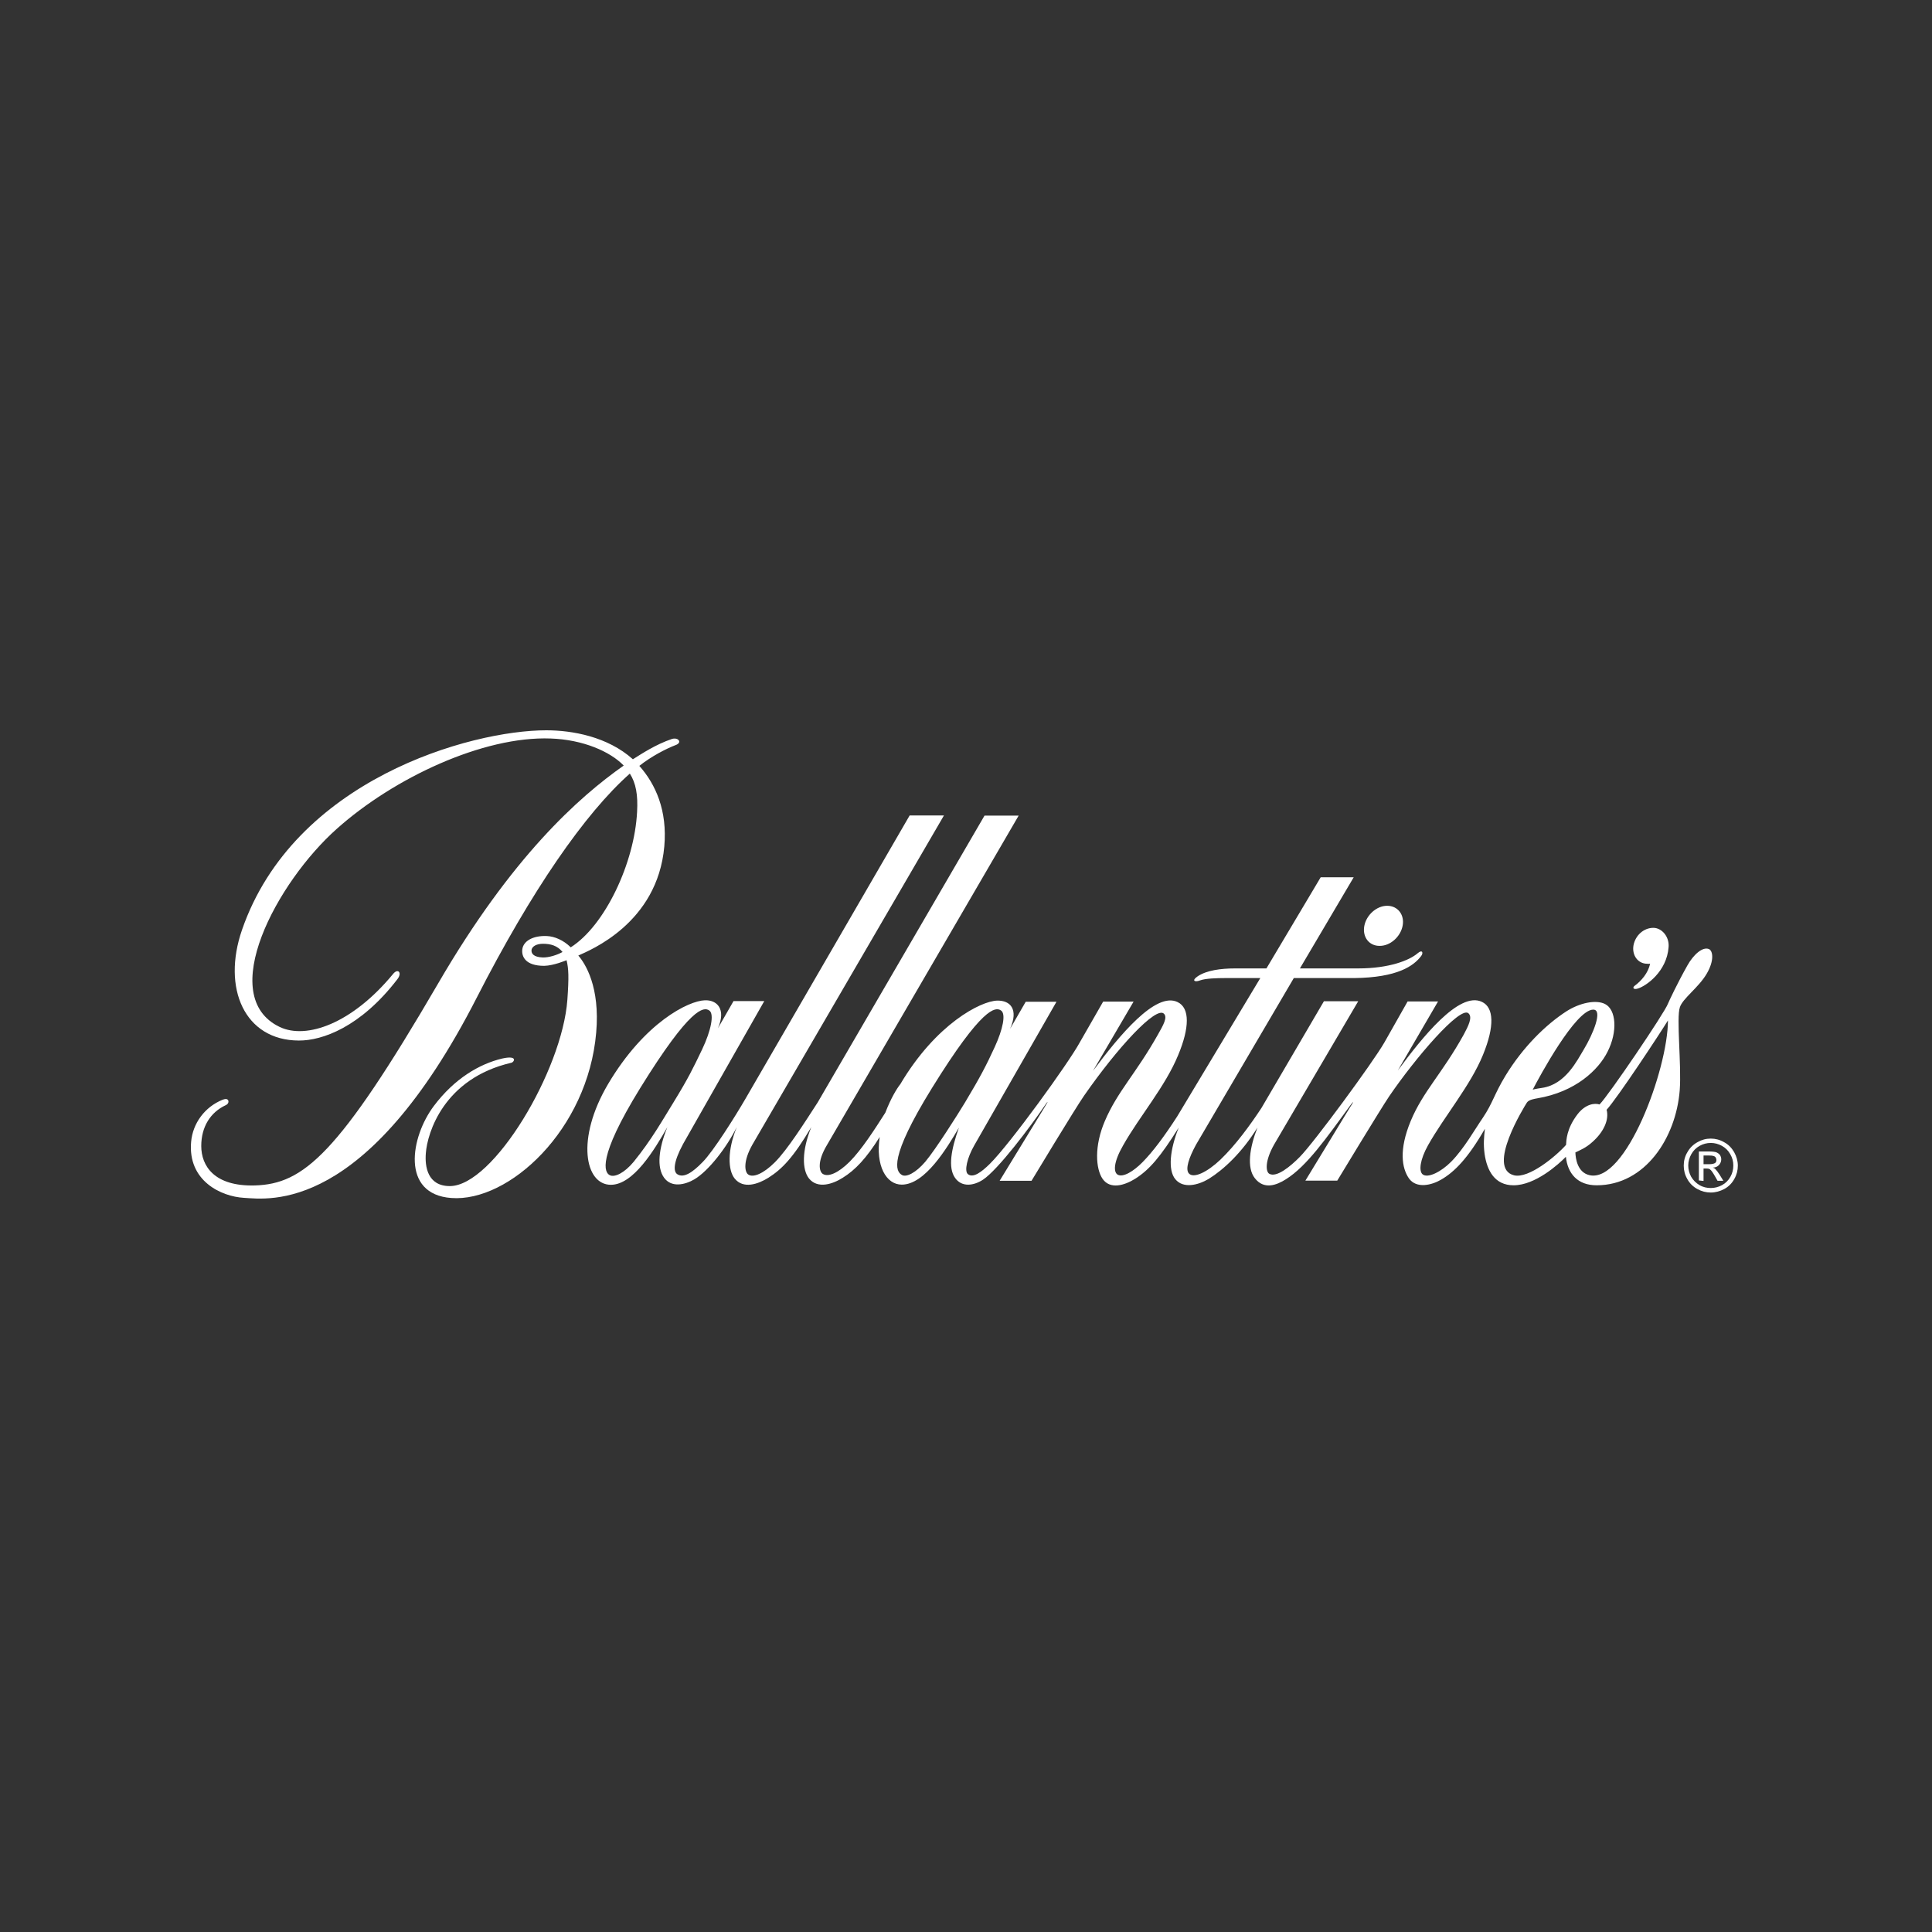 <?xml version="1.0" encoding="utf-8"?>
<!-- Generator: Adobe Illustrator 24.0.1, SVG Export Plug-In . SVG Version: 6.00 Build 0)  -->
<svg version="1.1" id="Layer_1" xmlns="http://www.w3.org/2000/svg" xmlns:xlink="http://www.w3.org/1999/xlink" x="0px" y="0px"
	 viewBox="0 0 120 120" style="enable-background:new 0 0 120 120;" xml:space="preserve">
<rect x="0" y="0" width="120" height="120" fill="#333333" stroke="none"/>
<style type="text/css">
	.st0{fill-rule:evenodd;clip-rule:evenodd;fill:#FFFFFF;}
	.st1{fill:#FFFFFF;}
</style>
<g>
	<path class="st0" d="M41.73,45.9c-1.01,0.34-1.91,0.94-2.42,1.26c-1.57-1.41-3.77-1.8-5.38-1.8c-4.71,0-15.68,3.07-18.9,12.4
		c-1.25,3.62,0.16,6.86,3.53,6.87c1.45,0.01,3.84-0.83,6.13-3.82c0.3-0.39,0.03-0.7-0.28-0.31c-2.55,3.09-5.38,4.07-7.03,3.29
		c-4-1.9-0.19-9,3.55-12.32c3.53-3.15,9.08-5.76,13.28-5.6c1.99,0.07,3.68,0.8,4.53,1.68c-2.8,1.97-6.95,5.66-11.53,13.54
		c-6.2,10.64-8.36,12.45-11.38,12.54c-2.53,0.07-3.33-1.22-3.33-2.45c0-1.19,0.57-2.09,1.51-2.53c0.16-0.07,0.2-0.19,0.17-0.29
		c-0.05-0.13-0.21-0.11-0.36-0.05c-1.09,0.44-1.85,1.45-1.95,2.62c-0.21,2.42,1.87,3.39,3.28,3.47c1.54,0.09,7.58,1.03,14.46-12.43
		c3.4-6.65,6.73-11.46,9.51-13.92c0.38,0.59,0.51,1.33,0.45,2.38c-0.16,3.16-1.99,7.06-4.12,8.41c-0.47-0.46-1.02-0.68-1.48-0.7
		c-0.88-0.04-1.47,0.32-1.53,0.83c-0.05,0.43,0.18,1.02,1.36,1.02c0.59-0.01,1.39-0.35,1.39-0.35c0.13,0.53,0.15,1.05,0.05,2.46
		c-0.32,4.39-4.6,11.57-7.3,11.57c-1.39,0-1.56-1.22-1.49-2.05c0.09-1.24,1.11-4.64,5.31-5.61c0.17-0.03,0.44-0.49-0.58-0.26
		c-1.41,0.34-2.95,1.24-4.23,2.94c-1.45,1.92-2.07,5.49,1.08,5.72c3.58,0.27,8.48-4.23,9-10.27c0.25-2.85-0.68-4.29-1.11-4.79
		c0.7-0.32,4.91-1.99,5.34-6.77c0.2-2.24-0.54-3.87-1.55-5.01c0.73-0.58,1.64-1.06,2.3-1.31C42.39,46.09,42.1,45.78,41.73,45.9
		L41.73,45.9z M33.71,59.47c-0.58-0.02-0.74-0.26-0.69-0.5c0.05-0.18,0.28-0.35,0.71-0.35c0.46,0,0.89,0.11,1.21,0.51
		C34.6,59.32,34.09,59.48,33.71,59.47L33.71,59.47z M85.7,58.75c0.66,0,1.29-0.57,1.42-1.25s-0.3-1.24-0.96-1.24
		c-0.66,0-1.29,0.57-1.42,1.25C84.61,58.2,85.04,58.76,85.7,58.75z M102.31,59.86c0.11,0,0.08,0.02,0.18-0.01
		c-0.11,0.58-0.55,1.08-0.96,1.38c-0.15,0.11-0.08,0.26,0.2,0.17c0.5-0.15,1.8-1.04,1.91-2.58c0.05-0.64-0.42-1.19-0.95-1.19
		c-0.59,0-1.11,0.46-1.23,1.08C101.35,59.33,101.73,59.86,102.31,59.86L102.31,59.86z"/>
	<path class="st0" d="M54.99,69.11c-0.67,1.05-1.48,2.31-2.22,3.05c-0.7,0.7-1.34,0.97-1.67,0.75c-0.2-0.13-0.38-0.72,0.27-1.8
		l11.9-20.45h-2.12L50.79,68.47c-0.79,1.22-1.88,2.94-2.66,3.72c-0.7,0.7-1.36,0.99-1.67,0.75c-0.2-0.16-0.32-0.79,0.27-1.84
		l11.9-20.45H56.5l-10.2,17.6c-0.59,1.02-1.99,3.26-2.66,3.93c-0.63,0.65-1.17,1-1.56,0.76c-0.27-0.16-0.27-0.74,0.35-1.89
		l5.04-8.87h-1.91l-0.97,1.69c0.53-1.2-0.06-1.77-0.81-1.74c-1.01,0.03-3.74,1.37-6.01,5.2c-2.02,3.42-1.43,6.26,0.17,6.26
		c1.4,0,2.7-2.16,3.51-3.58c-0.55,1.35-0.66,2.5-0.21,3.13c0.46,0.65,1.31,0.45,1.89,0.11c0.89-0.53,2.01-1.99,2.63-3.24
		c-0.59,1.45-0.55,2.67-0.13,3.19c0.54,0.67,1.46,0.35,2.1-0.05c0.85-0.54,1.53-1.24,2.66-3.14c-0.59,1.45-0.58,2.64-0.14,3.19
		c0.54,0.66,1.47,0.35,2.1-0.05c0.77-0.48,1.45-1.19,2.29-2.53c-0.27,1.78,0.4,2.96,1.37,2.96c1.45,0,2.81-2.28,3.55-3.54
		c-0.48,1.35-0.69,2.48-0.24,3.12c0.43,0.61,1.18,0.48,1.74,0.11C62,72.64,63.99,70,64.94,68.6c0.1-0.15,0.27-0.35-0.12,0.27
		l-2.73,4.47h1.98c0,0,2.71-4.49,3.26-5.28c2.1-3.02,4.47-5.57,4.96-5.1c0.24,0.23-0.03,0.7-0.37,1.3c-1.36,2.42-2.52,3.54-3.3,5.38
		c-0.66,1.54-0.57,2.96-0.13,3.59c0.47,0.66,1.35,0.4,2.01-0.01c0.89-0.56,1.57-1.36,2.71-3.18c-0.54,1.35-0.68,2.63-0.21,3.2
		c0.49,0.6,1.41,0.38,2.08-0.02c0.93-0.58,2.05-1.62,3.02-3.18c-0.49,1.25-0.67,2.5-0.16,3.14c0.56,0.72,1.33,0.45,1.94,0.06
		c1.3-0.82,2.48-2.52,4.04-4.65c0.11-0.14,0.26-0.31-0.12,0.27l-2.72,4.47h1.98c0,0,2.68-4.43,3.22-5.23
		c1.65-2.42,4.39-5.6,4.92-5.17c0.29,0.24-0.01,0.81-0.28,1.32c-1.35,2.44-2.53,3.53-3.3,5.38c-0.74,1.79-0.55,2.92-0.11,3.56
		c0.47,0.66,1.42,0.42,2,0.08c0.83-0.48,1.66-1.32,2.72-3.16c-0.06,0.54-0.1,0.95-0.02,1.56c0.15,1.04,0.63,1.95,1.8,1.95
		c1.35,0,2.79-1.3,3.25-1.77c0.11,1.04,0.72,1.77,1.91,1.77c3.02,0,4.93-2.96,5.16-5.9c0.12-1.58-0.22-4.49,0.01-5.16
		c0.18-0.55,1.16-1.22,1.66-2.07c0.48-0.81,0.4-1.42,0.15-1.54c-0.4-0.17-0.97,0.35-1.34,1.01c-0.62,1.1-1.14,2.21-1.21,2.38
		c-0.19,0.54-3.68,5.69-4.25,6.26c-0.3-0.1-0.87-0.03-1.36,0.6c-0.7,0.91-0.7,1.63-0.72,1.91c-0.63,0.71-2.32,2.11-3.23,1.89
		c-1.74-0.44,0.64-4.27,0.8-4.52c0.12-0.18,0.48-0.23,0.64-0.26c2.38-0.4,3.81-1.77,4.37-2.9c0.63-1.24,0.54-2.61-0.16-2.96
		c-0.58-0.29-1.59-0.06-2.39,0.45c-1.3,0.84-2.71,2.23-3.79,4c-0.71,1.17-0.79,1.7-1.41,2.62c-0.48,0.69-1.16,1.91-1.96,2.72
		c-0.63,0.64-1.46,1.05-1.78,0.79c-0.24-0.2-0.17-0.9,0.34-1.81c1.02-1.81,2.63-3.7,3.41-5.61c0.73-1.78,0.68-2.94-0.06-3.29
		c-1.42-0.69-3.74,2.24-5.23,4.26c0.01-0.02,2.5-4.29,2.5-4.29h-1.89l-1.45,2.56c-0.7,1.22-4.36,6.2-5.25,7.1
		c-0.57,0.58-1.45,1.31-1.9,1.04c-0.2-0.12-0.29-0.75,0.3-1.8l5.23-8.91h-2.13l-3.88,6.63c-0.7,1.06-1.6,2.3-2.55,3.21
		c-0.81,0.77-1.68,1.2-1.97,0.84c-0.21-0.27,0.01-0.95,0.45-1.76l6.08-10.36h3.74c2.71-0.03,3.71-0.76,4.17-1.37
		c0.15-0.19,0.08-0.43-0.22-0.17c-0.51,0.44-1.77,0.94-3.68,0.94h-3.63l3.34-5.66h-2.05l-3.37,5.66h-1.94
		c-0.9,0-1.78,0.12-2.33,0.49c-0.41,0.28-0.17,0.38,0.16,0.25c0.34-0.12,1.04-0.14,1.54-0.14h2.19l-5.16,8.59
		c-0.8,1.24-1.51,2.19-2.15,2.84c-0.57,0.58-1.22,0.97-1.55,0.78c-0.27-0.16-0.26-0.78,0.34-1.82c1.02-1.81,2.61-3.64,3.42-5.61
		c0.7-1.68,0.74-2.92-0.04-3.29c-1.36-0.66-3.61,2.07-5.25,4.27l2.52-4.3h-1.89l-1.45,2.53c-0.7,1.29-4.34,6.32-5.6,7.56
		c-0.5,0.49-1.02,0.89-1.35,0.63c-0.24-0.19-0.05-1.02,0.4-1.8l5.1-8.91h-1.91l-0.97,1.68c0.53-1.2,0.03-1.77-0.81-1.75
		c-1.01,0.03-3.79,1.44-6.01,5.19C55.71,67.6,55.33,68.22,54.99,69.11L54.99,69.11z M98.96,62.71c0.62,0-0.03,1.55-0.58,2.46
		c-0.42,0.69-1.14,2.19-2.6,2.4c-0.42,0.06-0.58,0.11-0.58,0.11C95.62,66.87,97.86,62.71,98.96,62.71z M39.36,72.16
		c-0.58,0.7-1.19,0.99-1.49,0.83c-0.32-0.16-0.81-1.02,1.89-5.4c3.13-5.06,3.95-5.06,4.29-4.83c0.33,0.21,0.11,1.26-0.43,2.4
		c-0.57,1.19-0.85,1.78-1.8,3.33C41.14,69.59,40.47,70.79,39.36,72.16L39.36,72.16z M57.47,72.16c-0.59,0.69-1.18,0.98-1.45,0.82
		c-0.39-0.22-0.84-1.02,1.86-5.39c3.13-5.06,3.95-5.06,4.29-4.83c0.33,0.21,0.11,1.19-0.38,2.26c-0.55,1.2-0.92,1.9-1.86,3.47
		C59.47,69.25,58.13,71.37,57.47,72.16L57.47,72.16z M98.72,72.99c-0.74-0.17-0.86-1.03-0.87-1.41c0.28-0.14,0.66-0.28,1.08-0.67
		c0.66-0.59,1.03-1.35,0.86-1.98c0.69-0.76,3.3-4.72,3.81-5.55C103.59,66.45,100.96,73.52,98.72,72.99L98.72,72.99z"/>
	<path class="st1" d="M106.26,70.72c0.28,0,0.56,0.07,0.82,0.22c0.27,0.14,0.48,0.36,0.63,0.62c0.15,0.27,0.23,0.55,0.23,0.84
		s-0.07,0.57-0.22,0.83c-0.15,0.27-0.36,0.48-0.62,0.62s-0.55,0.22-0.84,0.22s-0.57-0.07-0.84-0.22c-0.27-0.15-0.48-0.36-0.62-0.62
		c-0.15-0.26-0.22-0.54-0.22-0.83c0-0.29,0.07-0.58,0.23-0.84c0.15-0.27,0.37-0.48,0.63-0.62C105.7,70.79,105.97,70.72,106.26,70.72
		L106.26,70.72z M106.26,70.99c-0.24,0-0.48,0.06-0.69,0.18c-0.22,0.12-0.4,0.3-0.52,0.52c-0.12,0.21-0.19,0.46-0.19,0.7
		c0,0.24,0.06,0.48,0.18,0.7c0.13,0.22,0.3,0.39,0.52,0.52c0.22,0.13,0.46,0.18,0.7,0.18s0.48-0.06,0.7-0.18s0.4-0.3,0.52-0.52
		c0.12-0.21,0.18-0.45,0.18-0.7c0-0.25-0.06-0.48-0.19-0.7c-0.12-0.22-0.3-0.4-0.52-0.52C106.73,71.05,106.5,70.99,106.26,70.99z
		 M105.52,73.32v-1.8h0.62c0.21,0,0.37,0.02,0.46,0.05c0.09,0.04,0.17,0.09,0.23,0.17c0.05,0.08,0.08,0.17,0.08,0.27
		c0,0.13-0.05,0.25-0.14,0.35c-0.09,0.1-0.22,0.16-0.38,0.16c0.06,0.03,0.12,0.05,0.16,0.1c0.07,0.07,0.16,0.19,0.27,0.36l0.22,0.36
		h-0.36l-0.16-0.28c-0.13-0.23-0.23-0.37-0.3-0.42c-0.05-0.05-0.13-0.06-0.24-0.06h-0.17v0.77L105.52,73.32L105.52,73.32z
		 M105.81,72.31h0.36c0.17,0,0.28-0.03,0.35-0.07s0.09-0.12,0.09-0.2c0-0.05-0.02-0.1-0.05-0.15c-0.03-0.05-0.07-0.07-0.13-0.09
		s-0.15-0.03-0.29-0.03h-0.33L105.81,72.31L105.81,72.31z"/>
</g>
</svg>
